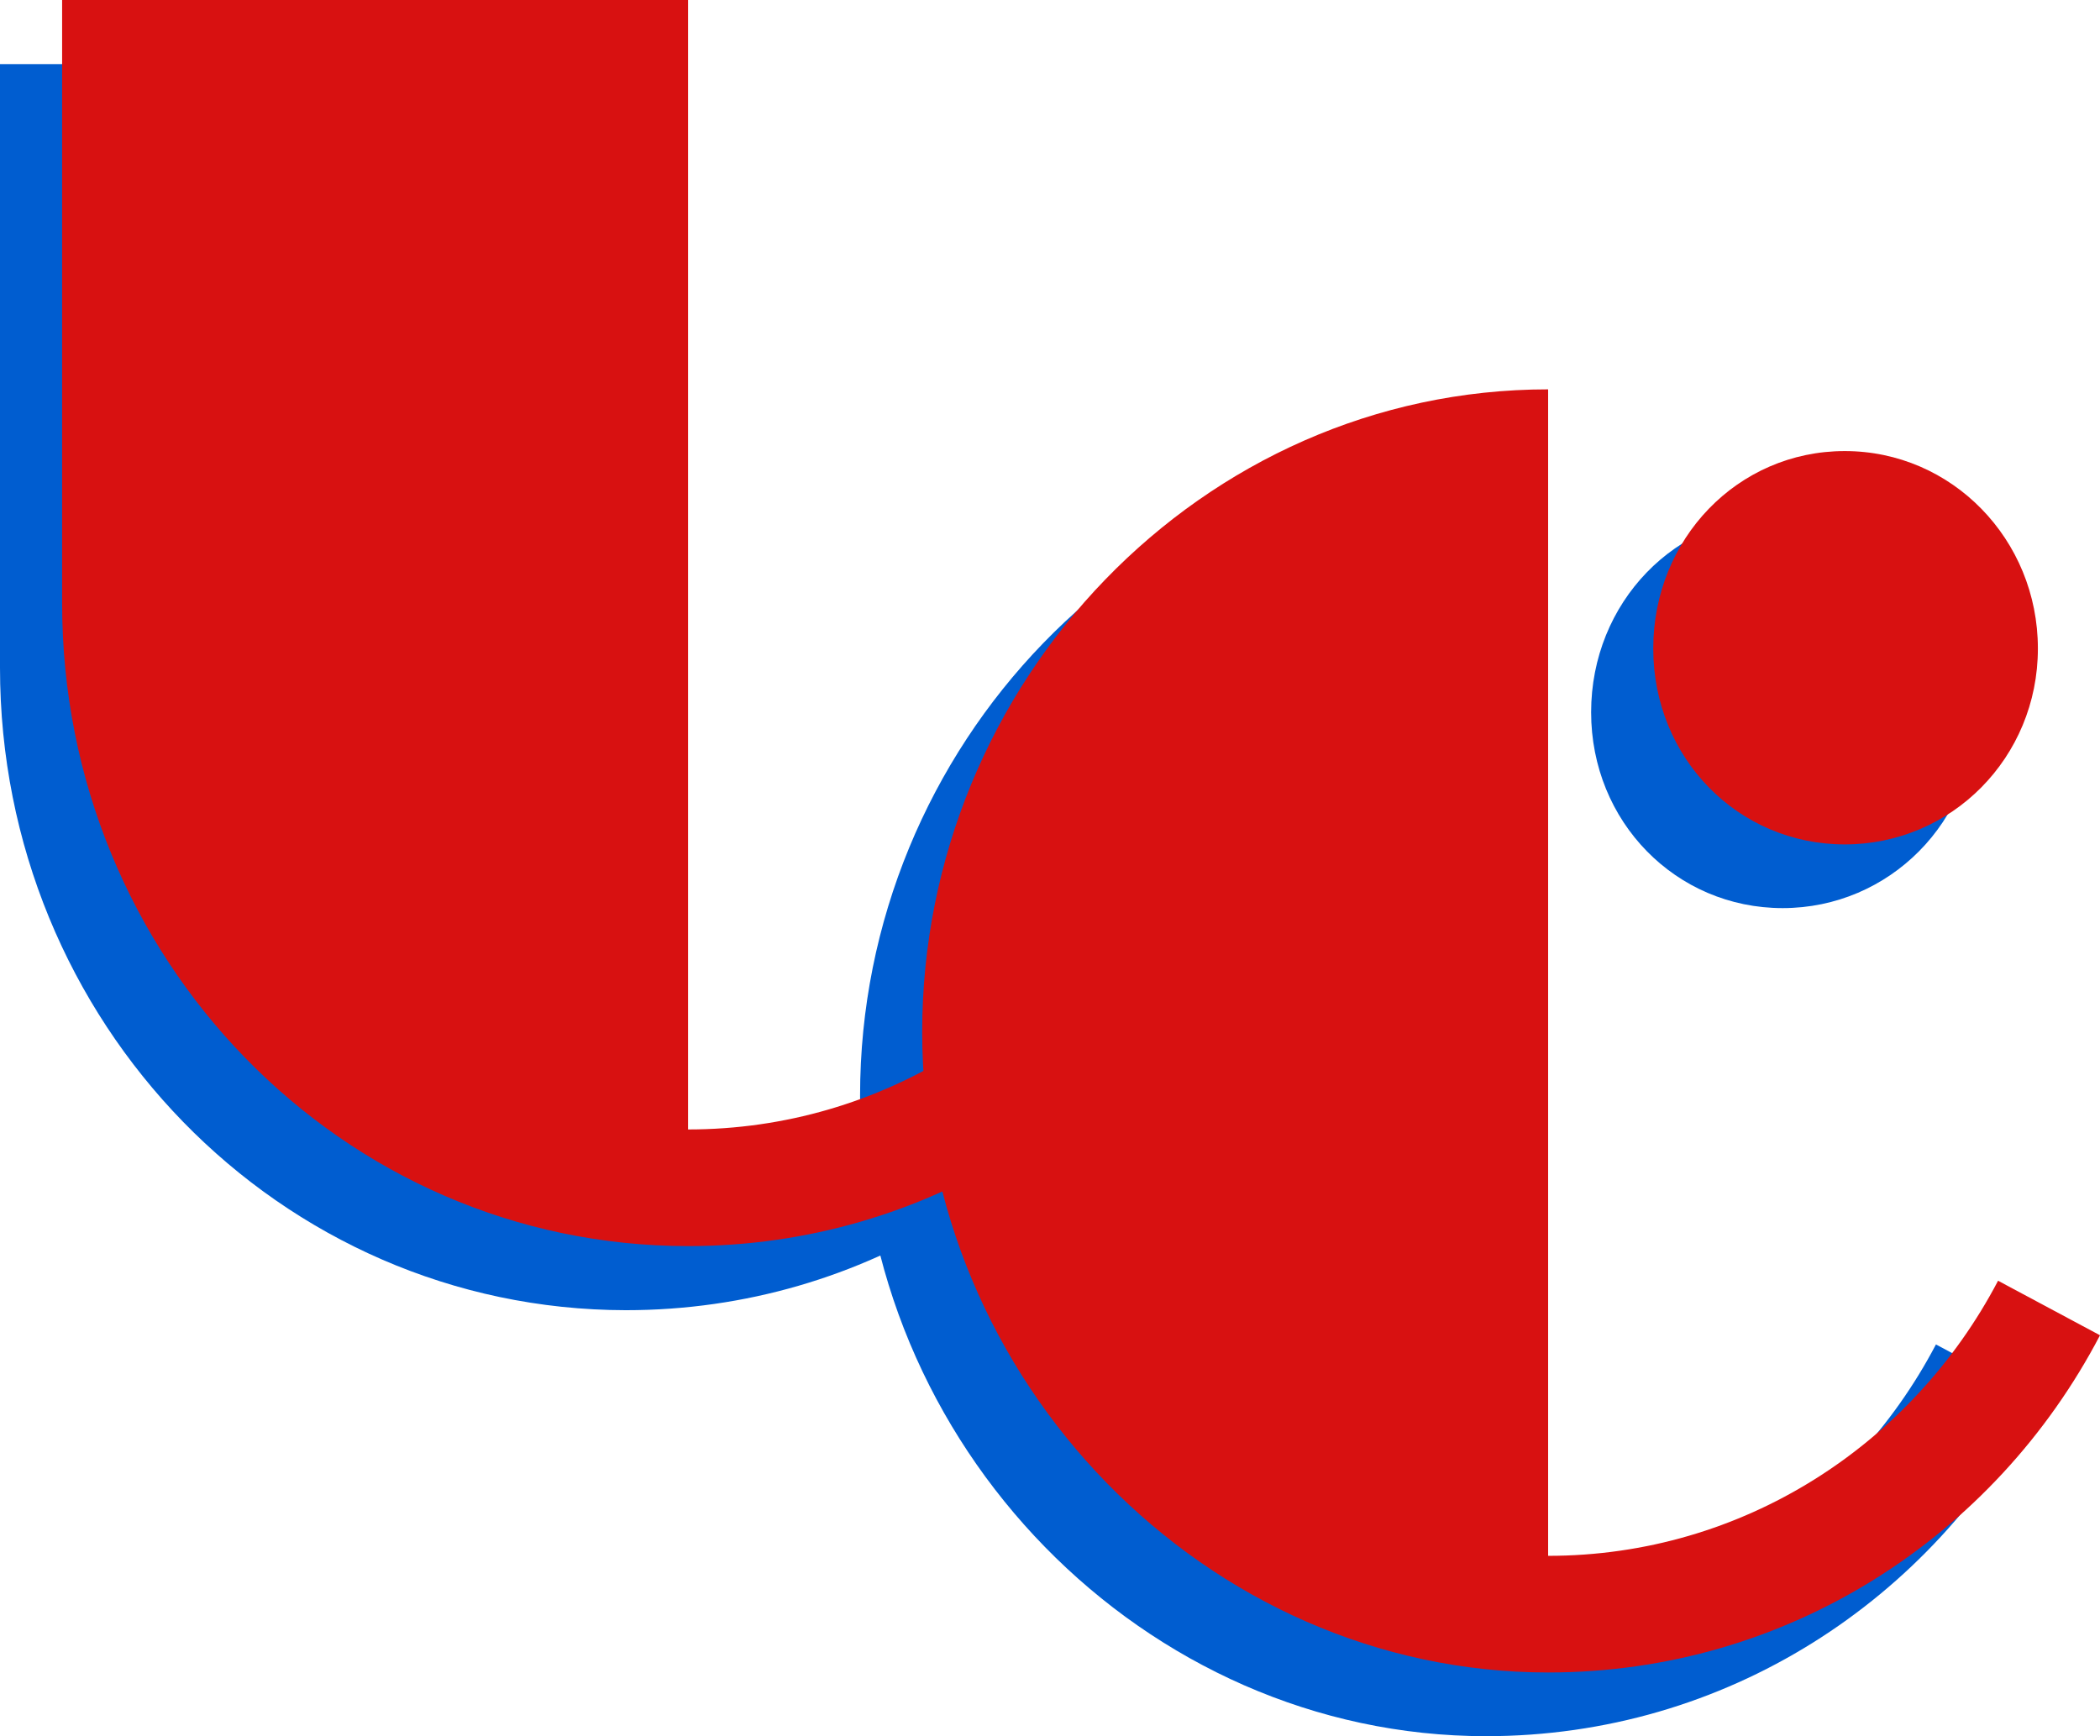 <svg xmlns="http://www.w3.org/2000/svg" id="Calque_2" data-name="Calque 2" viewBox="0 0 52.74 43.61"><defs><style>      .cls-1 {        fill: #d81111;      }      .cls-2 {        fill: #005dd0;      }    </style></defs><g id="_3_couleurs" data-name="3 couleurs"><g><g><path class="cls-2" d="M15.72,29.98c4.89,0,9.14-2.79,11.3-6.91l2.56,1.37c-2.64,5.05-7.84,8.47-13.86,8.47C7.02,32.9,0,25.68,0,16.77V1.61h15.72v28.37Z"></path><path class="cls-2" d="M37.32,40.68c4.89,0,9.14-2.79,11.3-6.91l2.56,1.37c-2.64,5.05-7.84,8.47-13.86,8.47-8.58,0-15.72-7.31-15.72-16.09s7.02-16.14,15.72-16.14v29.3ZM44.77,12.93c2.69,0,4.85,2.22,4.85,4.96s-2.17,4.92-4.85,4.92-4.81-2.17-4.81-4.92,2.12-4.96,4.81-4.96Z"></path></g><g><path class="cls-1" d="M17.28,28.37c4.89,0,9.14-2.79,11.3-6.91l2.56,1.37c-2.64,5.05-7.84,8.47-13.86,8.47-8.7,0-15.72-7.23-15.72-16.14V0h15.72v28.37Z"></path><path class="cls-1" d="M38.88,39.08c4.89,0,9.14-2.79,11.3-6.91l2.56,1.37c-2.64,5.05-7.84,8.47-13.86,8.47-8.58,0-15.72-7.31-15.72-16.09s7.02-16.14,15.72-16.14v29.3ZM46.33,11.33c2.69,0,4.85,2.22,4.85,4.96s-2.17,4.92-4.85,4.92-4.81-2.17-4.81-4.92,2.12-4.96,4.81-4.96Z"></path></g></g></g></svg>